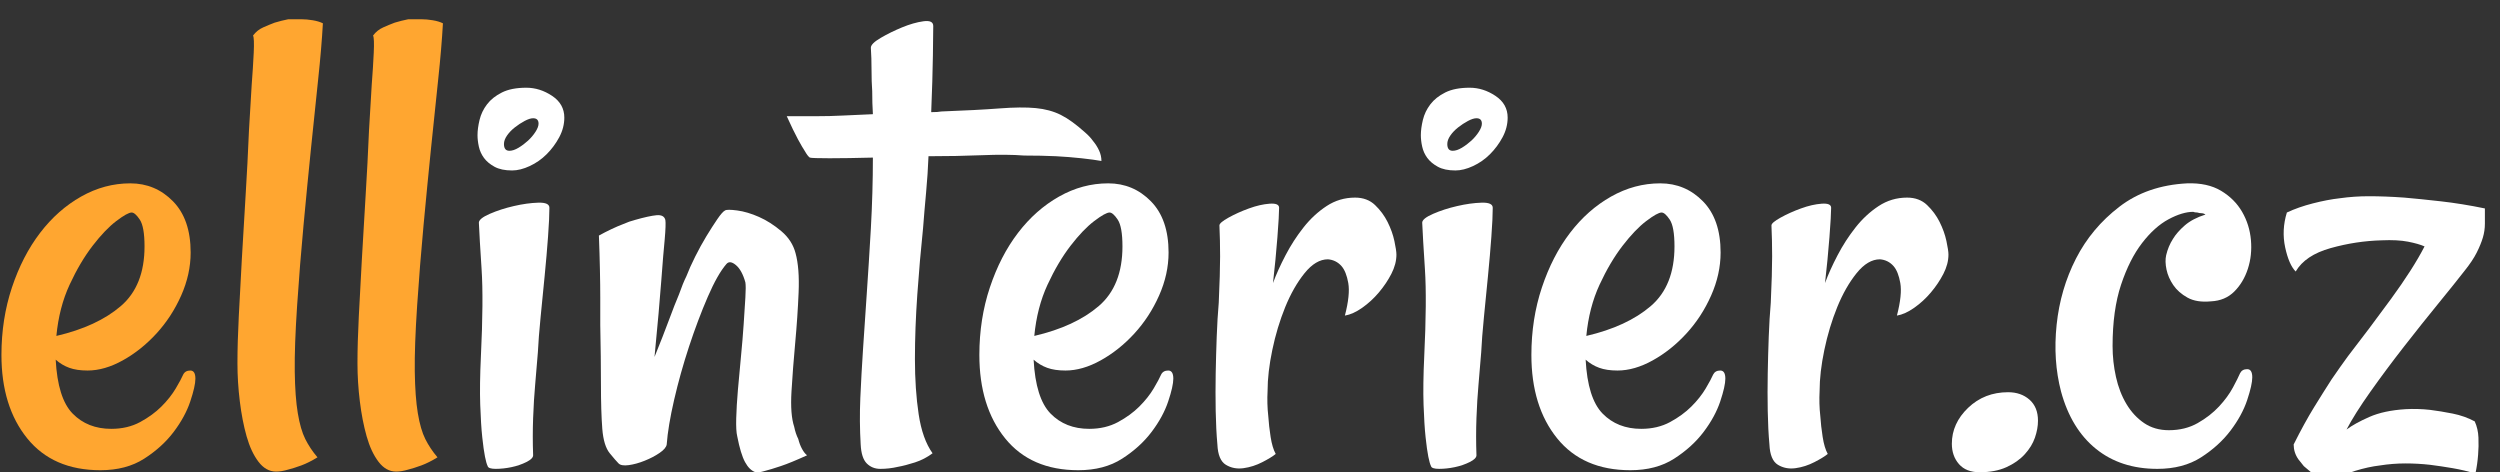<?xml version="1.0" encoding="UTF-8" standalone="no"?><!DOCTYPE svg PUBLIC "-//W3C//DTD SVG 1.1//EN" "http://www.w3.org/Graphics/SVG/1.1/DTD/svg11.dtd"><svg width="100%" height="100%" viewBox="0 0 180 34" version="1.1" xmlns="http://www.w3.org/2000/svg" xmlns:xlink="http://www.w3.org/1999/xlink" xml:space="preserve" xmlns:serif="http://www.serif.com/" style="fill-rule:evenodd;clip-rule:evenodd;stroke-linejoin:round;stroke-miterlimit:1.414;"><rect x="0" y="0" width="180" height="34" fill="#333333" stroke="none"/><rect id="Artboard2" x="0" y="0" width="179.034" height="34" style="fill:none;"/><clipPath id="_clip1"><rect x="0" y="0" width="179.034" height="34"/></clipPath><g clip-path="url(#_clip1)"><rect id="Artboard1" x="-39" y="-1" width="218.034" height="40" style="fill:none;"/><g><g><path d="M7.233,33.855c-2.279,0 -4.037,-0.765 -5.274,-2.294c-1.237,-1.53 -1.855,-3.532 -1.855,-6.006c0,-1.726 0.252,-3.345 0.756,-4.859c0.505,-1.513 1.181,-2.824 2.027,-3.93c0.846,-1.107 1.831,-1.978 2.954,-2.613c1.123,-0.634 2.303,-0.952 3.54,-0.952c1.204,0 2.23,0.431 3.076,1.294c0.847,0.863 1.27,2.092 1.27,3.687c0,1.041 -0.228,2.075 -0.684,3.1c-0.456,1.026 -1.05,1.937 -1.782,2.735c-0.733,0.797 -1.538,1.44 -2.417,1.928c-0.879,0.489 -1.725,0.733 -2.539,0.733c-0.521,0 -0.96,-0.065 -1.319,-0.196c-0.358,-0.13 -0.683,-0.325 -0.976,-0.586c0.098,1.856 0.504,3.15 1.221,3.882c0.716,0.733 1.643,1.099 2.783,1.099c0.781,0 1.473,-0.163 2.075,-0.488c0.602,-0.326 1.115,-0.7 1.538,-1.123c0.423,-0.424 0.765,-0.855 1.025,-1.294c0.261,-0.44 0.44,-0.773 0.538,-1.001c0.097,-0.196 0.268,-0.293 0.512,-0.293c0.244,0 0.367,0.195 0.367,0.586c0,0.358 -0.123,0.903 -0.367,1.635c-0.244,0.733 -0.643,1.465 -1.196,2.198c-0.553,0.732 -1.261,1.375 -2.124,1.928c-0.863,0.554 -1.912,0.83 -3.149,0.83Zm2.246,-18.554c-0.196,0 -0.562,0.203 -1.099,0.61c-0.537,0.407 -1.107,1.001 -1.709,1.782c-0.602,0.782 -1.156,1.717 -1.66,2.808c-0.505,1.09 -0.822,2.319 -0.952,3.686c1.953,-0.455 3.499,-1.171 4.638,-2.148c1.14,-0.977 1.709,-2.409 1.709,-4.297c0,-0.944 -0.114,-1.587 -0.341,-1.929c-0.228,-0.341 -0.424,-0.512 -0.586,-0.512Z" style="fill:#ffa630;fill-rule:nonzero;"/><path d="M23.248,1.678c-0.065,1.172 -0.179,2.522 -0.342,4.052c-0.162,1.53 -0.333,3.174 -0.512,4.932c-0.179,1.758 -0.358,3.597 -0.537,5.518c-0.179,1.92 -0.334,3.857 -0.464,5.81c-0.13,1.953 -0.187,3.54 -0.171,4.761c0.016,1.221 0.089,2.222 0.22,3.003c0.13,0.781 0.309,1.4 0.537,1.855c0.228,0.456 0.52,0.896 0.879,1.319c-0.424,0.26 -0.814,0.455 -1.172,0.586c-0.358,0.13 -0.668,0.228 -0.928,0.293c-0.326,0.097 -0.619,0.146 -0.879,0.146c-0.488,0 -0.911,-0.236 -1.269,-0.708c-0.359,-0.472 -0.643,-1.082 -0.855,-1.831c-0.212,-0.749 -0.374,-1.587 -0.488,-2.515c-0.114,-0.927 -0.171,-1.847 -0.171,-2.758c0,-0.977 0.032,-2.108 0.098,-3.394c0.065,-1.286 0.138,-2.653 0.219,-4.102c0.082,-1.448 0.171,-2.962 0.269,-4.541c0.097,-1.578 0.179,-3.149 0.244,-4.711c0.065,-1.205 0.13,-2.295 0.195,-3.272c0.065,-0.846 0.114,-1.619 0.147,-2.319c0.032,-0.7 0.016,-1.115 -0.049,-1.245c0.195,-0.261 0.439,-0.456 0.732,-0.586c0.293,-0.131 0.57,-0.244 0.83,-0.342c0.326,-0.098 0.651,-0.179 0.977,-0.244l0.928,0c0.26,0 0.537,0.024 0.83,0.073c0.293,0.049 0.537,0.122 0.732,0.22Z" style="fill:#ffa630;fill-rule:nonzero;"/><path d="M31.891,1.678c-0.065,1.172 -0.179,2.522 -0.342,4.052c-0.163,1.53 -0.334,3.174 -0.513,4.932c-0.179,1.758 -0.358,3.597 -0.537,5.518c-0.179,1.92 -0.333,3.857 -0.464,5.81c-0.13,1.953 -0.187,3.54 -0.171,4.761c0.017,1.221 0.09,2.222 0.22,3.003c0.13,0.781 0.309,1.4 0.537,1.855c0.228,0.456 0.521,0.896 0.879,1.319c-0.423,0.26 -0.814,0.455 -1.172,0.586c-0.358,0.13 -0.667,0.228 -0.927,0.293c-0.326,0.097 -0.619,0.146 -0.879,0.146c-0.489,0 -0.912,-0.236 -1.27,-0.708c-0.358,-0.472 -0.643,-1.082 -0.854,-1.831c-0.212,-0.749 -0.375,-1.587 -0.489,-2.515c-0.114,-0.927 -0.171,-1.847 -0.171,-2.758c0,-0.977 0.033,-2.108 0.098,-3.394c0.065,-1.286 0.138,-2.653 0.22,-4.102c0.081,-1.448 0.171,-2.962 0.268,-4.541c0.098,-1.578 0.179,-3.149 0.245,-4.711c0.065,-1.205 0.13,-2.295 0.195,-3.272c0.065,-0.846 0.114,-1.619 0.146,-2.319c0.033,-0.7 0.017,-1.115 -0.049,-1.245c0.196,-0.261 0.44,-0.456 0.733,-0.586c0.293,-0.131 0.57,-0.244 0.83,-0.342c0.325,-0.098 0.651,-0.179 0.977,-0.244l0.927,0c0.261,0 0.537,0.024 0.83,0.073c0.293,0.049 0.537,0.122 0.733,0.22Z" style="fill:#ffa630;fill-rule:nonzero;"/><path d="M34.479,16.033c0,-0.195 0.26,-0.407 0.781,-0.635c0.521,-0.227 1.099,-0.415 1.733,-0.561c0.635,-0.147 1.221,-0.228 1.758,-0.244c0.537,-0.017 0.806,0.106 0.806,0.366c0,0.488 -0.033,1.18 -0.098,2.075c-0.065,0.895 -0.146,1.839 -0.244,2.832c-0.098,0.993 -0.195,1.986 -0.293,2.979c-0.098,0.993 -0.163,1.831 -0.195,2.514c-0.065,0.716 -0.13,1.498 -0.196,2.344c-0.065,0.716 -0.114,1.514 -0.146,2.393c-0.033,0.879 -0.033,1.774 0,2.685c0,0.163 -0.163,0.326 -0.488,0.488c-0.326,0.163 -0.684,0.285 -1.075,0.367c-0.39,0.081 -0.765,0.122 -1.123,0.122c-0.358,0 -0.553,-0.065 -0.586,-0.196c-0.065,-0.13 -0.13,-0.358 -0.195,-0.683c-0.065,-0.326 -0.13,-0.79 -0.195,-1.392c-0.065,-0.602 -0.114,-1.383 -0.147,-2.343c-0.032,-0.961 -0.016,-2.125 0.049,-3.492c0.13,-2.702 0.147,-4.793 0.049,-6.274c-0.098,-1.481 -0.163,-2.596 -0.195,-3.345Zm3.418,-9.717c0.651,0 1.269,0.196 1.855,0.586c0.586,0.391 0.879,0.912 0.879,1.563c0,0.488 -0.122,0.96 -0.366,1.416c-0.244,0.456 -0.545,0.862 -0.904,1.221c-0.358,0.358 -0.764,0.642 -1.22,0.854c-0.456,0.212 -0.879,0.317 -1.27,0.317c-0.521,0 -0.944,-0.089 -1.269,-0.268c-0.326,-0.179 -0.578,-0.391 -0.757,-0.635c-0.179,-0.244 -0.301,-0.513 -0.366,-0.806c-0.065,-0.293 -0.098,-0.569 -0.098,-0.83c0,-0.325 0.049,-0.691 0.146,-1.098c0.098,-0.407 0.277,-0.782 0.538,-1.123c0.26,-0.342 0.618,-0.627 1.074,-0.855c0.456,-0.228 1.041,-0.342 1.758,-0.342Zm-1.221,4.541c0.195,0 0.415,-0.073 0.659,-0.219c0.244,-0.147 0.472,-0.318 0.684,-0.513c0.211,-0.195 0.39,-0.407 0.537,-0.635c0.146,-0.228 0.22,-0.423 0.22,-0.586c0,-0.26 -0.131,-0.39 -0.391,-0.39c-0.163,0 -0.366,0.065 -0.61,0.195c-0.245,0.13 -0.481,0.285 -0.708,0.464c-0.228,0.179 -0.415,0.374 -0.562,0.586c-0.146,0.211 -0.22,0.415 -0.22,0.61c0,0.326 0.131,0.488 0.391,0.488Z" style="fill:#fff;fill-rule:nonzero;"/><path d="M48.004,32c-0.032,0.195 -0.203,0.399 -0.513,0.61c-0.309,0.212 -0.667,0.399 -1.074,0.562c-0.407,0.163 -0.789,0.268 -1.147,0.317c-0.358,0.049 -0.603,0.008 -0.733,-0.122c-0.13,-0.13 -0.342,-0.374 -0.635,-0.732c-0.292,-0.358 -0.472,-0.944 -0.537,-1.758c-0.065,-0.846 -0.097,-1.913 -0.097,-3.198c0,-1.286 -0.017,-2.71 -0.049,-4.273l0,-1.953c0,-0.586 -0.008,-1.269 -0.025,-2.051c-0.016,-0.781 -0.04,-1.595 -0.073,-2.441c0.293,-0.163 0.594,-0.317 0.904,-0.464c0.309,-0.146 0.594,-0.269 0.854,-0.366c0.293,-0.13 0.57,-0.228 0.83,-0.293c0.684,-0.195 1.205,-0.309 1.563,-0.342c0.358,-0.032 0.569,0.081 0.634,0.342c0.033,0.195 0.017,0.667 -0.048,1.416c-0.066,0.651 -0.147,1.636 -0.245,2.954c-0.097,1.318 -0.26,3.149 -0.488,5.493c0.423,-1.042 0.773,-1.937 1.05,-2.685c0.277,-0.749 0.513,-1.351 0.708,-1.807c0.195,-0.553 0.374,-0.993 0.537,-1.318c0.163,-0.424 0.374,-0.896 0.635,-1.416c0.26,-0.521 0.529,-1.01 0.805,-1.465c0.277,-0.456 0.538,-0.863 0.782,-1.221c0.244,-0.358 0.431,-0.57 0.561,-0.635c0.098,-0.065 0.391,-0.065 0.879,0c0.488,0.065 1.009,0.22 1.563,0.464c0.553,0.244 1.09,0.586 1.611,1.026c0.521,0.439 0.863,0.968 1.025,1.586c0.196,0.717 0.269,1.661 0.22,2.832c-0.049,1.172 -0.13,2.377 -0.244,3.614c-0.114,1.237 -0.203,2.409 -0.269,3.515c-0.065,1.107 0,1.953 0.196,2.539c0.065,0.326 0.163,0.619 0.293,0.879c0.065,0.261 0.154,0.497 0.268,0.708c0.114,0.212 0.236,0.367 0.366,0.464c-0.781,0.358 -1.416,0.619 -1.904,0.781c-0.488,0.163 -0.862,0.277 -1.123,0.342c-0.325,0.098 -0.553,0.13 -0.683,0.098c-0.293,-0.098 -0.546,-0.342 -0.757,-0.733c-0.212,-0.39 -0.399,-1.009 -0.562,-1.855c-0.065,-0.26 -0.089,-0.692 -0.073,-1.294c0.016,-0.602 0.057,-1.286 0.122,-2.051c0.065,-0.765 0.138,-1.562 0.22,-2.392c0.081,-0.83 0.146,-1.612 0.195,-2.344c0.049,-0.732 0.09,-1.367 0.122,-1.904c0.033,-0.537 0.033,-0.904 0,-1.099c-0.163,-0.586 -0.391,-1.001 -0.683,-1.245c-0.293,-0.244 -0.521,-0.269 -0.684,-0.073c-0.423,0.488 -0.871,1.277 -1.343,2.368c-0.472,1.09 -0.919,2.278 -1.343,3.564c-0.423,1.286 -0.781,2.564 -1.074,3.833c-0.293,1.27 -0.472,2.344 -0.537,3.223Z" style="fill:#fff;fill-rule:nonzero;"/><path d="M79.303,11.59c-0.358,-0.065 -0.838,-0.13 -1.441,-0.196c-0.602,-0.065 -1.212,-0.113 -1.831,-0.146c-0.716,-0.033 -1.481,-0.049 -2.295,-0.049c-0.813,-0.065 -1.831,-0.073 -3.051,-0.024c-1.221,0.049 -2.499,0.073 -3.833,0.073c-0.033,0.846 -0.09,1.709 -0.171,2.588c-0.082,0.879 -0.155,1.741 -0.22,2.588c-0.163,1.562 -0.301,3.157 -0.415,4.785c-0.114,1.628 -0.171,3.174 -0.171,4.639c0,1.464 0.09,2.791 0.269,3.979c0.179,1.188 0.512,2.124 1.001,2.808c-0.391,0.293 -0.814,0.512 -1.27,0.659c-0.456,0.146 -0.862,0.252 -1.221,0.317c-0.423,0.098 -0.846,0.147 -1.269,0.147c-0.391,0 -0.716,-0.13 -0.977,-0.391c-0.26,-0.26 -0.407,-0.716 -0.439,-1.367c-0.065,-1.107 -0.073,-2.222 -0.025,-3.345c0.049,-1.123 0.114,-2.303 0.196,-3.54c0.081,-1.237 0.171,-2.563 0.268,-3.979c0.098,-1.416 0.196,-2.971 0.293,-4.663c0.098,-1.758 0.147,-3.467 0.147,-5.127c-1.237,0.032 -2.279,0.048 -3.125,0.048c-0.847,0 -1.319,-0.016 -1.416,-0.048c-0.098,-0.065 -0.212,-0.212 -0.342,-0.44c-0.13,-0.195 -0.301,-0.488 -0.513,-0.879c-0.211,-0.39 -0.48,-0.944 -0.805,-1.66c0.618,0 1.294,0 2.026,0c0.732,0 1.408,-0.016 2.026,-0.049c0.717,-0.032 1.433,-0.065 2.149,-0.097c-0.033,-0.521 -0.049,-1.075 -0.049,-1.66c-0.033,-0.456 -0.049,-0.969 -0.049,-1.539c0,-0.569 -0.016,-1.098 -0.049,-1.586c0,-0.196 0.236,-0.432 0.708,-0.708c0.472,-0.277 0.985,-0.529 1.538,-0.757c0.554,-0.228 1.066,-0.375 1.538,-0.44c0.473,-0.065 0.709,0.049 0.709,0.342c0,0.293 -0.009,1.001 -0.025,2.124c-0.016,1.123 -0.057,2.482 -0.122,4.077c0.326,0 0.57,-0.016 0.732,-0.049c1.726,-0.065 3.117,-0.138 4.175,-0.219c1.058,-0.082 1.929,-0.09 2.613,-0.025c0.683,0.065 1.285,0.228 1.806,0.488c0.521,0.261 1.107,0.684 1.758,1.27c0.228,0.195 0.423,0.407 0.586,0.635c0.163,0.195 0.301,0.415 0.415,0.659c0.114,0.244 0.171,0.496 0.171,0.757Z" style="fill:#fff;fill-rule:nonzero;"/><path d="M77.643,33.855c-2.279,0 -4.037,-0.765 -5.274,-2.294c-1.237,-1.53 -1.855,-3.532 -1.855,-6.006c0,-1.726 0.252,-3.345 0.757,-4.859c0.504,-1.513 1.18,-2.824 2.026,-3.93c0.846,-1.107 1.831,-1.978 2.954,-2.613c1.123,-0.634 2.303,-0.952 3.54,-0.952c1.205,0 2.23,0.431 3.076,1.294c0.847,0.863 1.27,2.092 1.27,3.687c0,1.041 -0.228,2.075 -0.684,3.1c-0.455,1.026 -1.05,1.937 -1.782,2.735c-0.732,0.797 -1.538,1.44 -2.417,1.928c-0.879,0.489 -1.725,0.733 -2.539,0.733c-0.521,0 -0.96,-0.065 -1.318,-0.196c-0.358,-0.13 -0.684,-0.325 -0.977,-0.586c0.098,1.856 0.505,3.15 1.221,3.882c0.716,0.733 1.644,1.099 2.783,1.099c0.781,0 1.473,-0.163 2.075,-0.488c0.602,-0.326 1.115,-0.7 1.538,-1.123c0.423,-0.424 0.765,-0.855 1.026,-1.294c0.26,-0.44 0.439,-0.773 0.537,-1.001c0.097,-0.196 0.268,-0.293 0.512,-0.293c0.245,0 0.367,0.195 0.367,0.586c0,0.358 -0.122,0.903 -0.367,1.635c-0.244,0.733 -0.642,1.465 -1.196,2.198c-0.553,0.732 -1.261,1.375 -2.124,1.928c-0.862,0.554 -1.912,0.83 -3.149,0.83Zm2.246,-18.554c-0.195,0 -0.562,0.203 -1.099,0.61c-0.537,0.407 -1.107,1.001 -1.709,1.782c-0.602,0.782 -1.155,1.717 -1.66,2.808c-0.505,1.09 -0.822,2.319 -0.952,3.686c1.953,-0.455 3.499,-1.171 4.639,-2.148c1.139,-0.977 1.709,-2.409 1.709,-4.297c0,-0.944 -0.114,-1.587 -0.342,-1.929c-0.228,-0.341 -0.423,-0.512 -0.586,-0.512Z" style="fill:#fff;fill-rule:nonzero;"/><path d="M100.543,18.328c0,0.456 -0.122,0.92 -0.366,1.392c-0.244,0.472 -0.545,0.919 -0.903,1.342c-0.358,0.424 -0.757,0.79 -1.197,1.099c-0.439,0.309 -0.854,0.497 -1.245,0.562c0.261,-1.009 0.342,-1.791 0.244,-2.344c-0.097,-0.554 -0.26,-0.96 -0.488,-1.221c-0.26,-0.293 -0.586,-0.456 -0.977,-0.488c-0.585,0 -1.147,0.334 -1.684,1.001c-0.537,0.667 -1.001,1.481 -1.392,2.441c-0.39,0.961 -0.7,1.986 -0.927,3.076c-0.228,1.091 -0.342,2.076 -0.342,2.955c-0.033,0.618 -0.017,1.22 0.049,1.806c0.032,0.488 0.089,0.993 0.17,1.514c0.082,0.521 0.204,0.928 0.367,1.221c-0.196,0.162 -0.513,0.358 -0.952,0.585c-0.44,0.228 -0.896,0.375 -1.368,0.44c-0.472,0.065 -0.895,-0.016 -1.269,-0.244c-0.375,-0.228 -0.578,-0.716 -0.611,-1.465c-0.065,-0.716 -0.105,-1.522 -0.122,-2.417c-0.016,-0.895 -0.016,-1.79 0,-2.686c0.017,-0.895 0.041,-1.782 0.074,-2.661c0.032,-0.879 0.081,-1.692 0.146,-2.441c0.065,-1.432 0.098,-2.539 0.098,-3.32c0,-0.782 -0.016,-1.53 -0.049,-2.247c0,-0.13 0.22,-0.317 0.659,-0.561c0.44,-0.244 0.928,-0.464 1.465,-0.659c0.537,-0.196 1.034,-0.309 1.489,-0.342c0.456,-0.033 0.684,0.065 0.684,0.293c0,0.358 -0.041,1.066 -0.122,2.124c-0.082,1.058 -0.187,2.157 -0.318,3.296c0.228,-0.619 0.529,-1.286 0.904,-2.002c0.374,-0.716 0.805,-1.384 1.294,-2.002c0.488,-0.619 1.041,-1.131 1.66,-1.538c0.618,-0.407 1.302,-0.61 2.051,-0.61c0.586,0 1.066,0.179 1.44,0.537c0.374,0.358 0.675,0.765 0.903,1.22c0.228,0.456 0.391,0.912 0.489,1.368c0.097,0.455 0.146,0.781 0.146,0.976Z" style="fill:#fff;fill-rule:nonzero;"/><path d="M102.399,16.033c0,-0.195 0.26,-0.407 0.781,-0.635c0.521,-0.227 1.098,-0.415 1.733,-0.561c0.635,-0.147 1.221,-0.228 1.758,-0.244c0.537,-0.017 0.806,0.106 0.806,0.366c0,0.488 -0.033,1.18 -0.098,2.075c-0.065,0.895 -0.146,1.839 -0.244,2.832c-0.098,0.993 -0.195,1.986 -0.293,2.979c-0.098,0.993 -0.163,1.831 -0.195,2.514c-0.065,0.716 -0.131,1.498 -0.196,2.344c-0.065,0.716 -0.114,1.514 -0.146,2.393c-0.033,0.879 -0.033,1.774 0,2.685c0,0.163 -0.163,0.326 -0.488,0.488c-0.326,0.163 -0.684,0.285 -1.075,0.367c-0.39,0.081 -0.765,0.122 -1.123,0.122c-0.358,0 -0.553,-0.065 -0.586,-0.196c-0.065,-0.13 -0.13,-0.358 -0.195,-0.683c-0.065,-0.326 -0.13,-0.79 -0.195,-1.392c-0.065,-0.602 -0.114,-1.383 -0.147,-2.343c-0.032,-0.961 -0.016,-2.125 0.049,-3.492c0.13,-2.702 0.147,-4.793 0.049,-6.274c-0.098,-1.481 -0.163,-2.596 -0.195,-3.345Zm3.418,-9.717c0.651,0 1.269,0.196 1.855,0.586c0.586,0.391 0.879,0.912 0.879,1.563c0,0.488 -0.122,0.96 -0.366,1.416c-0.244,0.456 -0.546,0.862 -0.904,1.221c-0.358,0.358 -0.765,0.642 -1.22,0.854c-0.456,0.212 -0.879,0.317 -1.27,0.317c-0.521,0 -0.944,-0.089 -1.269,-0.268c-0.326,-0.179 -0.578,-0.391 -0.757,-0.635c-0.179,-0.244 -0.301,-0.513 -0.366,-0.806c-0.066,-0.293 -0.098,-0.569 -0.098,-0.83c0,-0.325 0.049,-0.691 0.146,-1.098c0.098,-0.407 0.277,-0.782 0.538,-1.123c0.26,-0.342 0.618,-0.627 1.074,-0.855c0.455,-0.228 1.041,-0.342 1.758,-0.342Zm-1.221,4.541c0.195,0 0.415,-0.073 0.659,-0.219c0.244,-0.147 0.472,-0.318 0.684,-0.513c0.211,-0.195 0.39,-0.407 0.537,-0.635c0.146,-0.228 0.219,-0.423 0.219,-0.586c0,-0.26 -0.13,-0.39 -0.39,-0.39c-0.163,0 -0.366,0.065 -0.611,0.195c-0.244,0.13 -0.48,0.285 -0.708,0.464c-0.227,0.179 -0.415,0.374 -0.561,0.586c-0.147,0.211 -0.22,0.415 -0.22,0.61c0,0.326 0.13,0.488 0.391,0.488Z" style="fill:#fff;fill-rule:nonzero;"/><path d="M117.389,33.855c-2.279,0 -4.037,-0.765 -5.274,-2.294c-1.237,-1.53 -1.855,-3.532 -1.855,-6.006c0,-1.726 0.252,-3.345 0.757,-4.859c0.504,-1.513 1.18,-2.824 2.026,-3.93c0.846,-1.107 1.831,-1.978 2.954,-2.613c1.123,-0.634 2.303,-0.952 3.54,-0.952c1.205,0 2.23,0.431 3.076,1.294c0.847,0.863 1.27,2.092 1.27,3.687c0,1.041 -0.228,2.075 -0.684,3.1c-0.455,1.026 -1.049,1.937 -1.782,2.735c-0.732,0.797 -1.538,1.44 -2.417,1.928c-0.879,0.489 -1.725,0.733 -2.539,0.733c-0.521,0 -0.96,-0.065 -1.318,-0.196c-0.358,-0.13 -0.684,-0.325 -0.977,-0.586c0.098,1.856 0.505,3.15 1.221,3.882c0.716,0.733 1.644,1.099 2.783,1.099c0.781,0 1.473,-0.163 2.075,-0.488c0.602,-0.326 1.115,-0.7 1.538,-1.123c0.424,-0.424 0.765,-0.855 1.026,-1.294c0.26,-0.44 0.439,-0.773 0.537,-1.001c0.098,-0.196 0.268,-0.293 0.513,-0.293c0.244,0 0.366,0.195 0.366,0.586c0,0.358 -0.122,0.903 -0.366,1.635c-0.245,0.733 -0.643,1.465 -1.197,2.198c-0.553,0.732 -1.261,1.375 -2.124,1.928c-0.862,0.554 -1.912,0.83 -3.149,0.83Zm2.246,-18.554c-0.195,0 -0.562,0.203 -1.099,0.61c-0.537,0.407 -1.106,1.001 -1.709,1.782c-0.602,0.782 -1.155,1.717 -1.66,2.808c-0.504,1.09 -0.822,2.319 -0.952,3.686c1.953,-0.455 3.499,-1.171 4.639,-2.148c1.139,-0.977 1.709,-2.409 1.709,-4.297c0,-0.944 -0.114,-1.587 -0.342,-1.929c-0.228,-0.341 -0.423,-0.512 -0.586,-0.512Z" style="fill:#fff;fill-rule:nonzero;"/><path d="M140.289,18.328c0,0.456 -0.122,0.92 -0.366,1.392c-0.244,0.472 -0.545,0.919 -0.903,1.342c-0.358,0.424 -0.757,0.79 -1.197,1.099c-0.439,0.309 -0.854,0.497 -1.245,0.562c0.261,-1.009 0.342,-1.791 0.244,-2.344c-0.097,-0.554 -0.26,-0.96 -0.488,-1.221c-0.26,-0.293 -0.586,-0.456 -0.976,-0.488c-0.586,0 -1.148,0.334 -1.685,1.001c-0.537,0.667 -1.001,1.481 -1.392,2.441c-0.39,0.961 -0.699,1.986 -0.927,3.076c-0.228,1.091 -0.342,2.076 -0.342,2.955c-0.033,0.618 -0.016,1.22 0.049,1.806c0.032,0.488 0.089,0.993 0.171,1.514c0.081,0.521 0.203,0.928 0.366,1.221c-0.196,0.162 -0.513,0.358 -0.952,0.585c-0.44,0.228 -0.896,0.375 -1.368,0.44c-0.472,0.065 -0.895,-0.016 -1.269,-0.244c-0.374,-0.228 -0.578,-0.716 -0.61,-1.465c-0.066,-0.716 -0.106,-1.522 -0.122,-2.417c-0.017,-0.895 -0.017,-1.79 0,-2.686c0.016,-0.895 0.04,-1.782 0.073,-2.661c0.032,-0.879 0.081,-1.692 0.146,-2.441c0.065,-1.432 0.098,-2.539 0.098,-3.32c0,-0.782 -0.016,-1.53 -0.049,-2.247c0,-0.13 0.22,-0.317 0.659,-0.561c0.44,-0.244 0.928,-0.464 1.465,-0.659c0.537,-0.196 1.034,-0.309 1.489,-0.342c0.456,-0.033 0.684,0.065 0.684,0.293c0,0.358 -0.041,1.066 -0.122,2.124c-0.082,1.058 -0.187,2.157 -0.318,3.296c0.228,-0.619 0.529,-1.286 0.904,-2.002c0.374,-0.716 0.805,-1.384 1.294,-2.002c0.488,-0.619 1.041,-1.131 1.66,-1.538c0.618,-0.407 1.302,-0.61 2.051,-0.61c0.586,0 1.066,0.179 1.44,0.537c0.374,0.358 0.676,0.765 0.903,1.22c0.228,0.456 0.391,0.912 0.489,1.368c0.097,0.455 0.146,0.781 0.146,0.976Z" style="fill:#fff;fill-rule:nonzero;"/><path d="M144.586,28.24c0.619,0 1.131,0.179 1.538,0.537c0.407,0.358 0.611,0.863 0.611,1.514c0,0.391 -0.074,0.798 -0.22,1.221c-0.147,0.423 -0.391,0.822 -0.733,1.196c-0.341,0.374 -0.781,0.684 -1.318,0.928c-0.537,0.244 -1.18,0.366 -1.929,0.366c-0.651,0 -1.147,-0.195 -1.489,-0.586c-0.342,-0.391 -0.513,-0.879 -0.513,-1.465c0,-0.976 0.391,-1.839 1.172,-2.588c0.781,-0.748 1.742,-1.123 2.881,-1.123Z" style="fill:#fff;fill-rule:nonzero;"/><path d="M162.164,27.166c0,0.358 -0.122,0.903 -0.366,1.636c-0.244,0.732 -0.643,1.465 -1.196,2.197c-0.554,0.732 -1.262,1.375 -2.124,1.929c-0.863,0.553 -1.913,0.83 -3.15,0.83c-1.758,0 -3.231,-0.48 -4.419,-1.441c-1.188,-0.96 -2.026,-2.335 -2.514,-4.126c-0.391,-1.497 -0.497,-3.1 -0.318,-4.809c0.179,-1.709 0.643,-3.296 1.392,-4.761c0.749,-1.465 1.79,-2.71 3.125,-3.735c1.335,-1.026 2.962,-1.587 4.883,-1.685c0.976,-0.032 1.79,0.147 2.441,0.537c0.651,0.391 1.156,0.895 1.514,1.514c0.358,0.618 0.569,1.294 0.635,2.026c0.065,0.733 -0.009,1.424 -0.22,2.075c-0.212,0.652 -0.537,1.197 -0.977,1.636c-0.439,0.44 -1.001,0.676 -1.684,0.708c-0.684,0.065 -1.245,-0.024 -1.685,-0.268c-0.439,-0.244 -0.781,-0.546 -1.025,-0.904c-0.244,-0.358 -0.407,-0.732 -0.489,-1.123c-0.081,-0.39 -0.089,-0.732 -0.024,-1.025c0.098,-0.423 0.26,-0.814 0.488,-1.172c0.196,-0.325 0.48,-0.651 0.855,-0.977c0.374,-0.325 0.871,-0.585 1.489,-0.781c-0.098,-0.065 -0.195,-0.097 -0.293,-0.097c-0.098,0 -0.195,-0.017 -0.293,-0.049c-0.13,0 -0.228,-0.017 -0.293,-0.049c-0.521,0 -1.115,0.179 -1.782,0.537c-0.667,0.358 -1.302,0.928 -1.904,1.709c-0.603,0.781 -1.107,1.782 -1.514,3.003c-0.407,1.221 -0.61,2.694 -0.61,4.419c0,0.749 0.081,1.489 0.244,2.222c0.163,0.732 0.415,1.383 0.757,1.953c0.341,0.569 0.765,1.025 1.269,1.367c0.505,0.342 1.099,0.513 1.782,0.513c0.782,0 1.473,-0.171 2.076,-0.513c0.602,-0.342 1.114,-0.741 1.538,-1.196c0.423,-0.456 0.756,-0.912 1.001,-1.368c0.244,-0.455 0.415,-0.797 0.512,-1.025c0.098,-0.195 0.269,-0.293 0.513,-0.293c0.244,0 0.366,0.195 0.366,0.586Z" style="fill:#fff;fill-rule:nonzero;"/><path d="M178.912,15.008c0,0.39 0,0.757 0,1.098c0,0.342 -0.049,0.676 -0.146,1.001c-0.098,0.326 -0.244,0.684 -0.44,1.075c-0.195,0.39 -0.488,0.83 -0.879,1.318c-0.455,0.586 -1.082,1.367 -1.879,2.344c-0.798,0.976 -1.628,2.018 -2.491,3.125c-0.862,1.106 -1.668,2.189 -2.417,3.247c-0.748,1.058 -1.318,1.961 -1.709,2.71c0.391,-0.293 0.936,-0.594 1.636,-0.904c0.7,-0.309 1.571,-0.496 2.612,-0.561c0.586,-0.033 1.172,-0.016 1.758,0.049c0.521,0.065 1.066,0.154 1.636,0.268c0.57,0.114 1.099,0.301 1.587,0.562c0.163,0.358 0.252,0.749 0.268,1.172c0.017,0.423 0.009,0.83 -0.024,1.22c-0.033,0.456 -0.098,0.912 -0.195,1.368c-0.521,-0.163 -1.066,-0.293 -1.636,-0.391c-0.57,-0.098 -1.115,-0.179 -1.636,-0.244c-0.586,-0.065 -1.172,-0.098 -1.758,-0.098c-0.618,0 -1.237,0.049 -1.855,0.147c-0.553,0.065 -1.148,0.195 -1.782,0.39c-0.635,0.196 -1.262,0.456 -1.88,0.782c-0.196,0 -0.399,-0.057 -0.611,-0.171c-0.211,-0.114 -0.398,-0.253 -0.561,-0.415c-0.195,-0.163 -0.407,-0.342 -0.635,-0.538c-0.13,-0.162 -0.26,-0.325 -0.39,-0.488c-0.228,-0.325 -0.342,-0.683 -0.342,-1.074c0.521,-1.042 1.017,-1.945 1.489,-2.71c0.472,-0.765 0.887,-1.424 1.245,-1.978c0.423,-0.618 0.814,-1.171 1.172,-1.66c1.009,-1.302 2.043,-2.677 3.101,-4.126c1.058,-1.448 1.863,-2.71 2.417,-3.784c-0.293,-0.13 -0.692,-0.244 -1.197,-0.342c-0.504,-0.097 -1.131,-0.13 -1.88,-0.097c-1.237,0.032 -2.465,0.219 -3.686,0.561c-1.221,0.342 -2.059,0.904 -2.515,1.685c-0.325,-0.326 -0.578,-0.904 -0.757,-1.734c-0.179,-0.83 -0.138,-1.668 0.122,-2.514c0.554,-0.261 1.18,-0.48 1.88,-0.659c0.7,-0.179 1.343,-0.302 1.929,-0.367c0.684,-0.097 1.384,-0.146 2.1,-0.146c0.781,0 1.627,0.032 2.539,0.098c0.748,0.065 1.627,0.154 2.636,0.268c1.01,0.114 2.067,0.285 3.174,0.513Z" style="fill:#fff;fill-rule:nonzero;"/></g></g></g></svg>